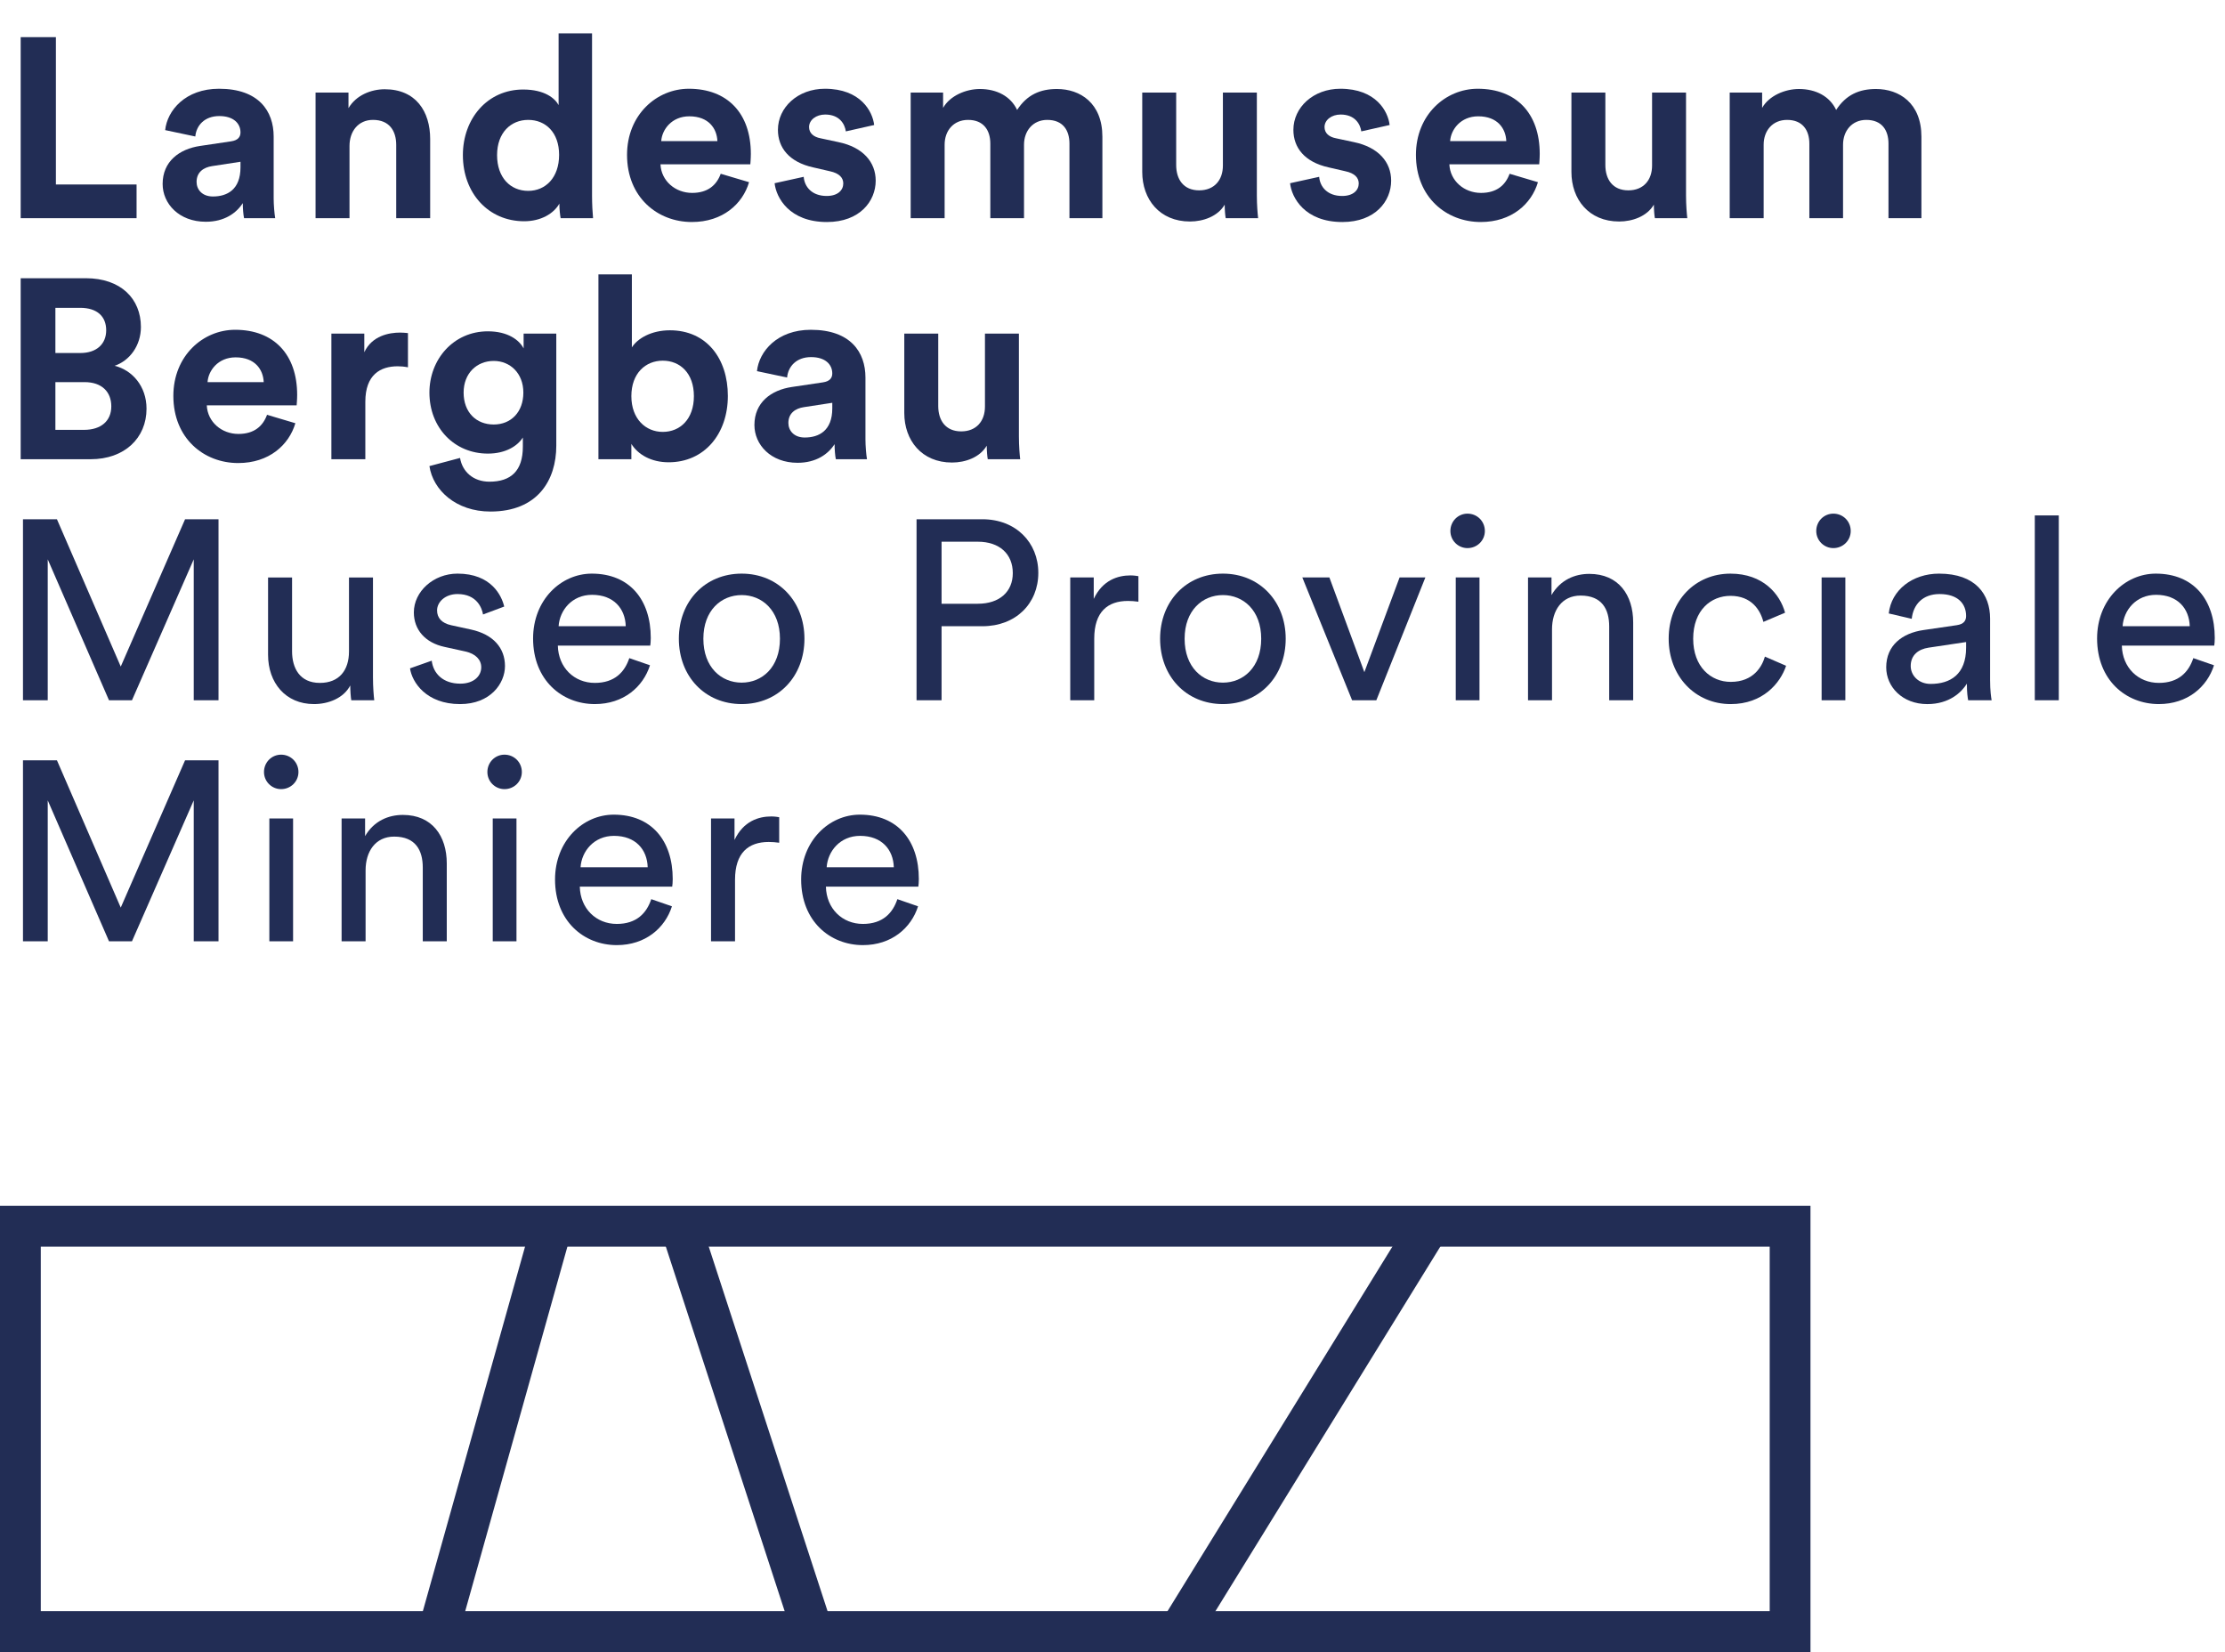 <?xml version="1.0" encoding="UTF-8"?>
<!-- Generator: Adobe Illustrator 15.0.0, SVG Export Plug-In . SVG Version: 6.00 Build 0)  -->
<svg xmlns="http://www.w3.org/2000/svg" xmlns:xlink="http://www.w3.org/1999/xlink" version="1.1" id="Ebene_1" x="0px" y="0px" width="262.011px" height="194.516px" viewBox="0 0 262.011 194.516" xml:space="preserve">
<g>
	<path fill="#222D55" d="M2.435,25.69V4.377h4.148v17.345h9.499v3.968H2.435z"></path>
	<path fill="#222D55" d="M23.57,17.183l3.637-0.541c0.842-0.121,1.112-0.541,1.112-1.052c0-1.052-0.812-1.924-2.495-1.924   c-1.744,0-2.706,1.112-2.826,2.405l-3.547-0.751c0.24-2.314,2.375-4.87,6.342-4.87c4.689,0,6.433,2.645,6.433,5.621v7.274   c0,0.782,0.09,1.833,0.18,2.345H28.74c-0.09-0.391-0.15-1.203-0.15-1.773c-0.751,1.172-2.165,2.194-4.359,2.194   c-3.156,0-5.08-2.134-5.08-4.449C19.151,19.017,21.105,17.544,23.57,17.183z M28.319,19.708v-0.661l-3.337,0.511   c-1.022,0.15-1.833,0.722-1.833,1.864c0,0.872,0.631,1.713,1.924,1.713C26.756,23.135,28.319,22.323,28.319,19.708z"></path>
	<path fill="#222D55" d="M41.157,25.69h-3.998V10.9h3.878v1.834c0.901-1.533,2.675-2.225,4.268-2.225   c3.667,0,5.351,2.615,5.351,5.862v9.318h-3.998v-8.627c0-1.653-0.812-2.946-2.735-2.946c-1.744,0-2.766,1.353-2.766,3.066V25.69z"></path>
	<path fill="#222D55" d="M69.717,23.015c0,0.992,0.06,2.074,0.12,2.675H66.02c-0.061-0.301-0.15-1.022-0.15-1.713   c-0.662,1.172-2.165,2.074-4.148,2.074c-4.208,0-7.214-3.307-7.214-7.786c0-4.329,2.916-7.725,7.094-7.725   c2.555,0,3.757,1.052,4.178,1.833V3.927h3.938V23.015z M62.202,22.474c2.044,0,3.637-1.563,3.637-4.238   c0-2.646-1.593-4.119-3.637-4.119s-3.667,1.503-3.667,4.148C58.534,20.911,60.098,22.474,62.202,22.474z"></path>
	<path fill="#222D55" d="M88.207,21.452c-0.751,2.555-3.096,4.689-6.733,4.689c-4.058,0-7.635-2.916-7.635-7.905   c0-4.72,3.487-7.786,7.274-7.786c4.569,0,7.305,2.916,7.305,7.665c0,0.571-0.06,1.172-0.06,1.232H77.776   c0.09,1.954,1.743,3.367,3.728,3.367c1.863,0,2.886-0.932,3.367-2.254L88.207,21.452z M84.479,16.612   c-0.06-1.473-1.022-2.916-3.307-2.916c-2.074,0-3.216,1.563-3.306,2.916H84.479z"></path>
	<path fill="#222D55" d="M94.642,20.82c0.09,1.172,0.962,2.254,2.706,2.254c1.323,0,1.954-0.691,1.954-1.473   c0-0.661-0.451-1.202-1.593-1.442l-1.954-0.451c-2.855-0.631-4.148-2.345-4.148-4.419c0-2.645,2.344-4.839,5.531-4.839   c4.208,0,5.621,2.675,5.802,4.269l-3.337,0.751c-0.12-0.872-0.751-1.984-2.435-1.984c-1.052,0-1.894,0.631-1.894,1.473   c0,0.722,0.541,1.172,1.353,1.323l2.104,0.451c2.916,0.602,4.389,2.375,4.389,4.539c0,2.405-1.864,4.87-5.741,4.87   c-4.449,0-5.982-2.886-6.163-4.569L94.642,20.82z"></path>
	<path fill="#222D55" d="M107.239,25.69V10.9h3.817v1.804c0.812-1.443,2.706-2.225,4.329-2.225c2.014,0,3.637,0.872,4.389,2.465   c1.172-1.803,2.735-2.465,4.689-2.465c2.736,0,5.351,1.653,5.351,5.622v9.589h-3.878v-8.777c0-1.593-0.781-2.796-2.615-2.796   c-1.713,0-2.735,1.323-2.735,2.916v8.657h-3.968v-8.777c0-1.593-0.812-2.796-2.615-2.796c-1.744,0-2.766,1.293-2.766,2.916v8.657   H107.239z"></path>
	<path fill="#222D55" d="M144.217,24.097c-0.812,1.383-2.525,1.984-4.088,1.984c-3.577,0-5.621-2.615-5.621-5.832V10.9h3.997v8.537   c0,1.653,0.842,2.976,2.706,2.976c1.773,0,2.795-1.203,2.795-2.916V10.9h3.998v12.114c0,1.142,0.091,2.164,0.15,2.675h-3.817   C144.276,25.389,144.217,24.698,144.217,24.097z"></path>
	<path fill="#222D55" d="M155.343,20.82c0.09,1.172,0.962,2.254,2.705,2.254c1.322,0,1.954-0.691,1.954-1.473   c0-0.661-0.451-1.202-1.594-1.442l-1.953-0.451c-2.856-0.631-4.148-2.345-4.148-4.419c0-2.645,2.345-4.839,5.531-4.839   c4.208,0,5.621,2.675,5.801,4.269l-3.336,0.751c-0.121-0.872-0.752-1.984-2.436-1.984c-1.052,0-1.894,0.631-1.894,1.473   c0,0.722,0.541,1.172,1.353,1.323l2.104,0.451c2.916,0.602,4.389,2.375,4.389,4.539c0,2.405-1.863,4.87-5.741,4.87   c-4.449,0-5.982-2.886-6.162-4.569L155.343,20.82z"></path>
	<path fill="#222D55" d="M181.105,21.452c-0.752,2.555-3.096,4.689-6.733,4.689c-4.058,0-7.635-2.916-7.635-7.905   c0-4.72,3.486-7.786,7.274-7.786c4.568,0,7.304,2.916,7.304,7.665c0,0.571-0.06,1.172-0.06,1.232h-10.581   c0.09,1.954,1.743,3.367,3.728,3.367c1.863,0,2.886-0.932,3.366-2.254L181.105,21.452z M177.378,16.612   c-0.06-1.473-1.021-2.916-3.307-2.916c-2.074,0-3.216,1.563-3.307,2.916H177.378z"></path>
	<path fill="#222D55" d="M194.756,24.097c-0.812,1.383-2.525,1.984-4.088,1.984c-3.577,0-5.621-2.615-5.621-5.832V10.9h3.997v8.537   c0,1.653,0.842,2.976,2.706,2.976c1.773,0,2.795-1.203,2.795-2.916V10.9h3.998v12.114c0,1.142,0.091,2.164,0.15,2.675h-3.817   C194.815,25.389,194.756,24.698,194.756,24.097z"></path>
	<path fill="#222D55" d="M203.686,25.69V10.9h3.818v1.804c0.812-1.443,2.705-2.225,4.328-2.225c2.015,0,3.638,0.872,4.389,2.465   c1.173-1.803,2.735-2.465,4.689-2.465c2.735,0,5.351,1.653,5.351,5.622v9.589h-3.878v-8.777c0-1.593-0.781-2.796-2.615-2.796   c-1.713,0-2.735,1.323-2.735,2.916v8.657h-3.968v-8.777c0-1.593-0.812-2.796-2.615-2.796c-1.743,0-2.766,1.293-2.766,2.916v8.657   H203.686z"></path>
</g>
<g>
	<path fill="#222D55" d="M10.1,32.759c4.148,0,6.493,2.435,6.493,5.742c0,2.194-1.322,3.968-3.096,4.569   c2.074,0.511,3.757,2.405,3.757,5.05c0,3.457-2.585,5.952-6.583,5.952H2.435V32.759H10.1z M9.469,41.566   c1.894,0,3.036-1.052,3.036-2.675s-1.052-2.646-3.066-2.646H6.523v5.321H9.469z M9.89,50.614c2.014,0,3.216-1.052,3.216-2.765   c0-1.684-1.082-2.856-3.156-2.856H6.523v5.621H9.89z"></path>
	<path fill="#222D55" d="M34.782,49.833c-0.751,2.555-3.096,4.689-6.733,4.689c-4.058,0-7.635-2.916-7.635-7.906   c0-4.719,3.487-7.785,7.274-7.785c4.569,0,7.305,2.916,7.305,7.665c0,0.571-0.06,1.172-0.06,1.232H24.351   c0.09,1.954,1.743,3.367,3.728,3.367c1.863,0,2.886-0.932,3.367-2.254L34.782,49.833z M31.054,44.993   c-0.06-1.473-1.022-2.916-3.307-2.916c-2.074,0-3.216,1.563-3.306,2.916H31.054z"></path>
	<path fill="#222D55" d="M48.041,43.25c-0.451-0.09-0.842-0.121-1.203-0.121c-2.044,0-3.817,0.992-3.817,4.178v6.764h-3.998v-14.79   H42.9v2.194c0.902-1.954,2.946-2.314,4.208-2.314c0.331,0,0.631,0.03,0.932,0.06V43.25z"></path>
	<path fill="#222D55" d="M54.175,53.921c0.271,1.624,1.563,2.796,3.457,2.796c2.525,0,3.938-1.263,3.938-4.119v-1.082   c-0.601,0.962-1.984,1.894-4.118,1.894c-3.938,0-6.884-3.036-6.884-7.185c0-3.908,2.826-7.214,6.884-7.214   c2.345,0,3.697,1.022,4.208,2.014v-1.744h3.848v13.196c0,4.058-2.194,7.755-7.755,7.755c-4.058,0-6.764-2.525-7.185-5.351   L54.175,53.921z M61.629,46.226c0-2.285-1.563-3.728-3.487-3.728c-1.984,0-3.547,1.443-3.547,3.728   c0,2.314,1.473,3.758,3.547,3.758C60.187,49.983,61.629,48.51,61.629,46.226z"></path>
	<path fill="#222D55" d="M70.47,54.071V32.308h3.938v8.597c0.661-1.052,2.284-2.014,4.479-2.014c4.329,0,6.824,3.336,6.824,7.725   c0,4.479-2.766,7.816-6.974,7.816c-2.044,0-3.607-0.902-4.389-2.165v1.804H70.47z M78.045,42.468c-2.014,0-3.697,1.473-3.697,4.178   c0,2.675,1.683,4.208,3.697,4.208c2.044,0,3.667-1.503,3.667-4.208S80.089,42.468,78.045,42.468z"></path>
	<path fill="#222D55" d="M93.258,45.564l3.637-0.541c0.842-0.121,1.112-0.541,1.112-1.052c0-1.052-0.812-1.924-2.495-1.924   c-1.744,0-2.706,1.112-2.826,2.405l-3.547-0.751c0.24-2.314,2.375-4.87,6.342-4.87c4.689,0,6.433,2.645,6.433,5.621v7.274   c0,0.782,0.09,1.833,0.18,2.345h-3.667c-0.09-0.391-0.15-1.202-0.15-1.773c-0.751,1.172-2.165,2.194-4.359,2.194   c-3.156,0-5.08-2.134-5.08-4.449C88.839,47.398,90.793,45.925,93.258,45.564z M98.008,48.089v-0.661l-3.337,0.511   c-1.022,0.15-1.833,0.722-1.833,1.864c0,0.872,0.631,1.713,1.924,1.713C96.444,51.516,98.008,50.705,98.008,48.089z"></path>
	<path fill="#222D55" d="M116.196,52.478c-0.812,1.383-2.525,1.984-4.088,1.984c-3.577,0-5.621-2.615-5.621-5.832v-9.349h3.998   v8.537c0,1.653,0.842,2.976,2.706,2.976c1.773,0,2.795-1.203,2.795-2.916v-8.597h3.998v12.114c0,1.142,0.09,2.164,0.15,2.675   h-3.817C116.256,53.771,116.196,53.079,116.196,52.478z"></path>
</g>
<g>
	<path fill="#222D55" d="M22.815,82.452V65.859l-7.274,16.593h-2.706L5.621,65.859v16.593H2.706V61.14h3.998l7.515,17.345   l7.575-17.345h3.938v21.313H22.815z"></path>
	<path fill="#222D55" d="M36.978,82.903c-3.367,0-5.411-2.525-5.411-5.801v-9.108h2.826v8.688c0,1.984,0.902,3.728,3.276,3.728   c2.285,0,3.427-1.503,3.427-3.697v-8.718h2.825v11.784c0,1.142,0.09,2.164,0.15,2.675h-2.705c-0.061-0.331-0.121-1.142-0.121-1.744   C40.465,82.212,38.662,82.903,36.978,82.903z"></path>
	<path fill="#222D55" d="M50.839,77.793c0.18,1.503,1.322,2.705,3.366,2.705c1.593,0,2.465-0.901,2.465-1.924   c0-0.901-0.662-1.593-1.864-1.863l-2.465-0.542c-2.255-0.481-3.607-2.014-3.607-4.058c0-2.465,2.314-4.569,5.14-4.569   c3.968,0,5.201,2.585,5.501,3.878l-2.495,0.932c-0.121-0.751-0.722-2.405-3.006-2.405c-1.443,0-2.405,0.932-2.405,1.924   c0,0.872,0.541,1.503,1.653,1.744l2.345,0.511c2.615,0.571,3.998,2.165,3.998,4.299c0,2.044-1.713,4.479-5.291,4.479   c-3.968,0-5.651-2.555-5.892-4.208L50.839,77.793z"></path>
	<path fill="#222D55" d="M76.542,78.334c-0.812,2.555-3.126,4.569-6.493,4.569c-3.877,0-7.274-2.825-7.274-7.725   c0-4.539,3.276-7.635,6.914-7.635c4.449,0,6.944,3.066,6.944,7.575c0,0.361-0.03,0.721-0.06,0.902H65.69   c0.06,2.585,1.924,4.389,4.358,4.389c2.345,0,3.517-1.292,4.058-2.916L76.542,78.334z M73.686,73.735   c-0.06-2.074-1.413-3.697-3.968-3.697c-2.375,0-3.817,1.833-3.938,3.697H73.686z"></path>
	<path fill="#222D55" d="M94.73,75.208c0,4.419-3.066,7.695-7.395,7.695s-7.395-3.276-7.395-7.695c0-4.389,3.066-7.665,7.395-7.665   S94.73,70.819,94.73,75.208z M91.845,75.208c0-3.336-2.104-5.14-4.509-5.14s-4.509,1.804-4.509,5.14c0,3.367,2.104,5.17,4.509,5.17   S91.845,78.574,91.845,75.208z"></path>
	<path fill="#222D55" d="M110.877,73.735v8.717h-2.946V61.14h7.755c3.938,0,6.583,2.735,6.583,6.313   c0,3.607-2.646,6.283-6.583,6.283H110.877z M115.146,71.089c2.555,0,4.118-1.413,4.118-3.607c0-2.254-1.563-3.697-4.118-3.697   h-4.269v7.304H115.146z"></path>
	<path fill="#222D55" d="M134.056,70.849c-0.421-0.06-0.842-0.09-1.232-0.09c-2.375,0-3.969,1.263-3.969,4.449v7.245h-2.825V67.993   h2.766v2.525c1.052-2.225,2.855-2.766,4.328-2.766c0.392,0,0.782,0.06,0.933,0.09V70.849z"></path>
	<path fill="#222D55" d="M151.402,75.208c0,4.419-3.066,7.695-7.396,7.695c-4.328,0-7.395-3.276-7.395-7.695   c0-4.389,3.066-7.665,7.395-7.665C148.336,67.542,151.402,70.819,151.402,75.208z M148.517,75.208c0-3.336-2.104-5.14-4.51-5.14   c-2.404,0-4.509,1.804-4.509,5.14c0,3.367,2.104,5.17,4.509,5.17C146.412,80.378,148.517,78.574,148.517,75.208z"></path>
	<path fill="#222D55" d="M162.075,82.452h-2.855l-5.861-14.459h3.187l4.118,11.152l4.147-11.152h3.036L162.075,82.452z"></path>
	<path fill="#222D55" d="M172.809,60.479c1.143,0,2.045,0.902,2.045,2.044c0,1.112-0.902,2.014-2.045,2.014   c-1.111,0-2.014-0.902-2.014-2.014C170.795,61.38,171.697,60.479,172.809,60.479z M171.426,82.452V67.993h2.796v14.459H171.426z"></path>
	<path fill="#222D55" d="M182.761,82.452h-2.825V67.993h2.765v2.074c1.053-1.804,2.766-2.495,4.449-2.495   c3.457,0,5.17,2.495,5.17,5.711v9.168h-2.825v-8.688c0-2.014-0.842-3.637-3.367-3.637c-2.224,0-3.366,1.774-3.366,3.968V82.452z"></path>
	<path fill="#222D55" d="M199.386,75.208c0,3.307,2.074,5.081,4.419,5.081c2.705,0,3.697-1.834,4.028-2.976l2.495,1.082   c-0.691,2.074-2.766,4.509-6.523,4.509c-4.208,0-7.305-3.306-7.305-7.695c0-4.509,3.156-7.665,7.274-7.665   c3.848,0,5.832,2.405,6.433,4.599l-2.555,1.082c-0.36-1.413-1.413-3.066-3.878-3.066C201.49,70.158,199.386,71.841,199.386,75.208z   "></path>
	<path fill="#222D55" d="M215.892,60.479c1.143,0,2.045,0.902,2.045,2.044c0,1.112-0.902,2.014-2.045,2.014   c-1.111,0-2.014-0.902-2.014-2.014C213.878,61.38,214.78,60.479,215.892,60.479z M214.51,82.452V67.993h2.795v14.459H214.51z"></path>
	<path fill="#222D55" d="M226.504,74.186l3.908-0.571c0.871-0.121,1.112-0.571,1.112-1.083c0-1.413-0.933-2.585-3.127-2.585   c-1.983,0-3.096,1.232-3.276,2.916l-2.705-0.631c0.301-2.766,2.796-4.689,5.922-4.689c4.328,0,6.012,2.465,6.012,5.291v7.245   c0,1.262,0.12,2.014,0.181,2.375h-2.766c-0.061-0.361-0.15-0.902-0.15-1.954c-0.631,1.022-2.074,2.405-4.659,2.405   c-2.946,0-4.84-2.044-4.84-4.329C222.115,75.989,224.009,74.546,226.504,74.186z M231.524,76.26v-0.661l-4.419,0.661   c-1.203,0.181-2.104,0.872-2.104,2.165c0,1.082,0.901,2.104,2.345,2.104C229.66,80.528,231.524,79.416,231.524,76.26z"></path>
	<path fill="#222D55" d="M239.613,82.452V60.689h2.825v21.763H239.613z"></path>
	<path fill="#222D55" d="M260.716,78.334c-0.812,2.555-3.126,4.569-6.493,4.569c-3.878,0-7.274-2.825-7.274-7.725   c0-4.539,3.276-7.635,6.914-7.635c4.448,0,6.943,3.066,6.943,7.575c0,0.361-0.03,0.721-0.06,0.902h-10.882   c0.06,2.585,1.924,4.389,4.358,4.389c2.345,0,3.518-1.292,4.059-2.916L260.716,78.334z M257.86,73.735   c-0.061-2.074-1.413-3.697-3.968-3.697c-2.375,0-3.818,1.833-3.938,3.697H257.86z"></path>
</g>
<g>
	<path fill="#222D55" d="M22.815,110.833V94.24l-7.274,16.593h-2.706L5.621,94.24v16.593H2.706V89.521h3.998l7.515,17.345   l7.575-17.345h3.938v21.313H22.815z"></path>
	<path fill="#222D55" d="M33.101,88.859c1.142,0,2.044,0.902,2.044,2.044c0,1.112-0.902,2.014-2.044,2.014   c-1.112,0-2.014-0.902-2.014-2.014C31.086,89.761,31.988,88.859,33.101,88.859z M31.718,110.833V96.374h2.795v14.459H31.718z"></path>
	<path fill="#222D55" d="M43.052,110.833h-2.826V96.374h2.766v2.074c1.052-1.804,2.765-2.495,4.449-2.495   c3.457,0,5.17,2.495,5.17,5.711v9.168h-2.826v-8.688c0-2.014-0.842-3.637-3.367-3.637c-2.225,0-3.367,1.773-3.367,3.968V110.833z"></path>
	<path fill="#222D55" d="M59.407,88.859c1.142,0,2.044,0.902,2.044,2.044c0,1.112-0.902,2.014-2.044,2.014   c-1.112,0-2.014-0.902-2.014-2.014C57.393,89.761,58.294,88.859,59.407,88.859z M58.024,110.833V96.374h2.795v14.459H58.024z"></path>
	<path fill="#222D55" d="M79.127,106.715c-0.812,2.556-3.126,4.569-6.493,4.569c-3.877,0-7.274-2.826-7.274-7.726   c0-4.539,3.276-7.635,6.914-7.635c4.449,0,6.944,3.066,6.944,7.576c0,0.36-0.03,0.721-0.06,0.901H68.276   c0.06,2.585,1.924,4.389,4.358,4.389c2.345,0,3.517-1.292,4.058-2.916L79.127,106.715z M76.271,102.116   c-0.06-2.074-1.413-3.697-3.968-3.697c-2.375,0-3.817,1.833-3.938,3.697H76.271z"></path>
	<path fill="#222D55" d="M91.755,99.229c-0.421-0.06-0.842-0.09-1.232-0.09c-2.375,0-3.968,1.263-3.968,4.449v7.244h-2.826V96.374   h2.766v2.525c1.052-2.225,2.855-2.766,4.329-2.766c0.391,0,0.781,0.06,0.932,0.09V99.229z"></path>
	<path fill="#222D55" d="M108.109,106.715c-0.812,2.556-3.126,4.569-6.493,4.569c-3.877,0-7.274-2.826-7.274-7.726   c0-4.539,3.276-7.635,6.914-7.635c4.449,0,6.944,3.066,6.944,7.576c0,0.36-0.03,0.721-0.06,0.901H97.257   c0.06,2.585,1.924,4.389,4.358,4.389c2.345,0,3.517-1.292,4.058-2.916L108.109,106.715z M105.253,102.116   c-0.06-2.074-1.413-3.697-3.968-3.697c-2.375,0-3.817,1.833-3.938,3.697H105.253z"></path>
</g>
<g>
	<defs>
		<rect id="SVGID_1_" x="2.401" y="144.387" width="208.395" height="47.728"></rect>
	</defs>
	<clipPath id="SVGID_2_">
		<use xlink:href="#SVGID_1_" overflow="visible"></use>
	</clipPath>
	<g clip-path="url(#SVGID_2_)">
		
			<rect x="55.949" y="142.222" transform="matrix(0.963 0.27 -0.27 0.963 47.533 -9.502)" fill="#222D55" width="4.802" height="52.058"></rect>
	</g>
	<g clip-path="url(#SVGID_2_)">
		
			<rect x="61.634" y="165.849" transform="matrix(0.31 0.951 -0.951 0.31 220.658 32.408)" fill="#222D55" width="52.728" height="4.802"></rect>
	</g>
	<g clip-path="url(#SVGID_2_)">
		
			<rect x="150.927" y="139.914" transform="matrix(0.851 0.525 -0.525 0.851 111.347 -55.354)" fill="#222D55" width="4.802" height="57.693"></rect>
	</g>
</g>
<g>
	<path fill="#222D55" d="M213.198,194.516H0v-52.531h213.198V194.516z M4.802,189.713h203.594v-42.926H4.802V189.713z"></path>
</g>
</svg>
